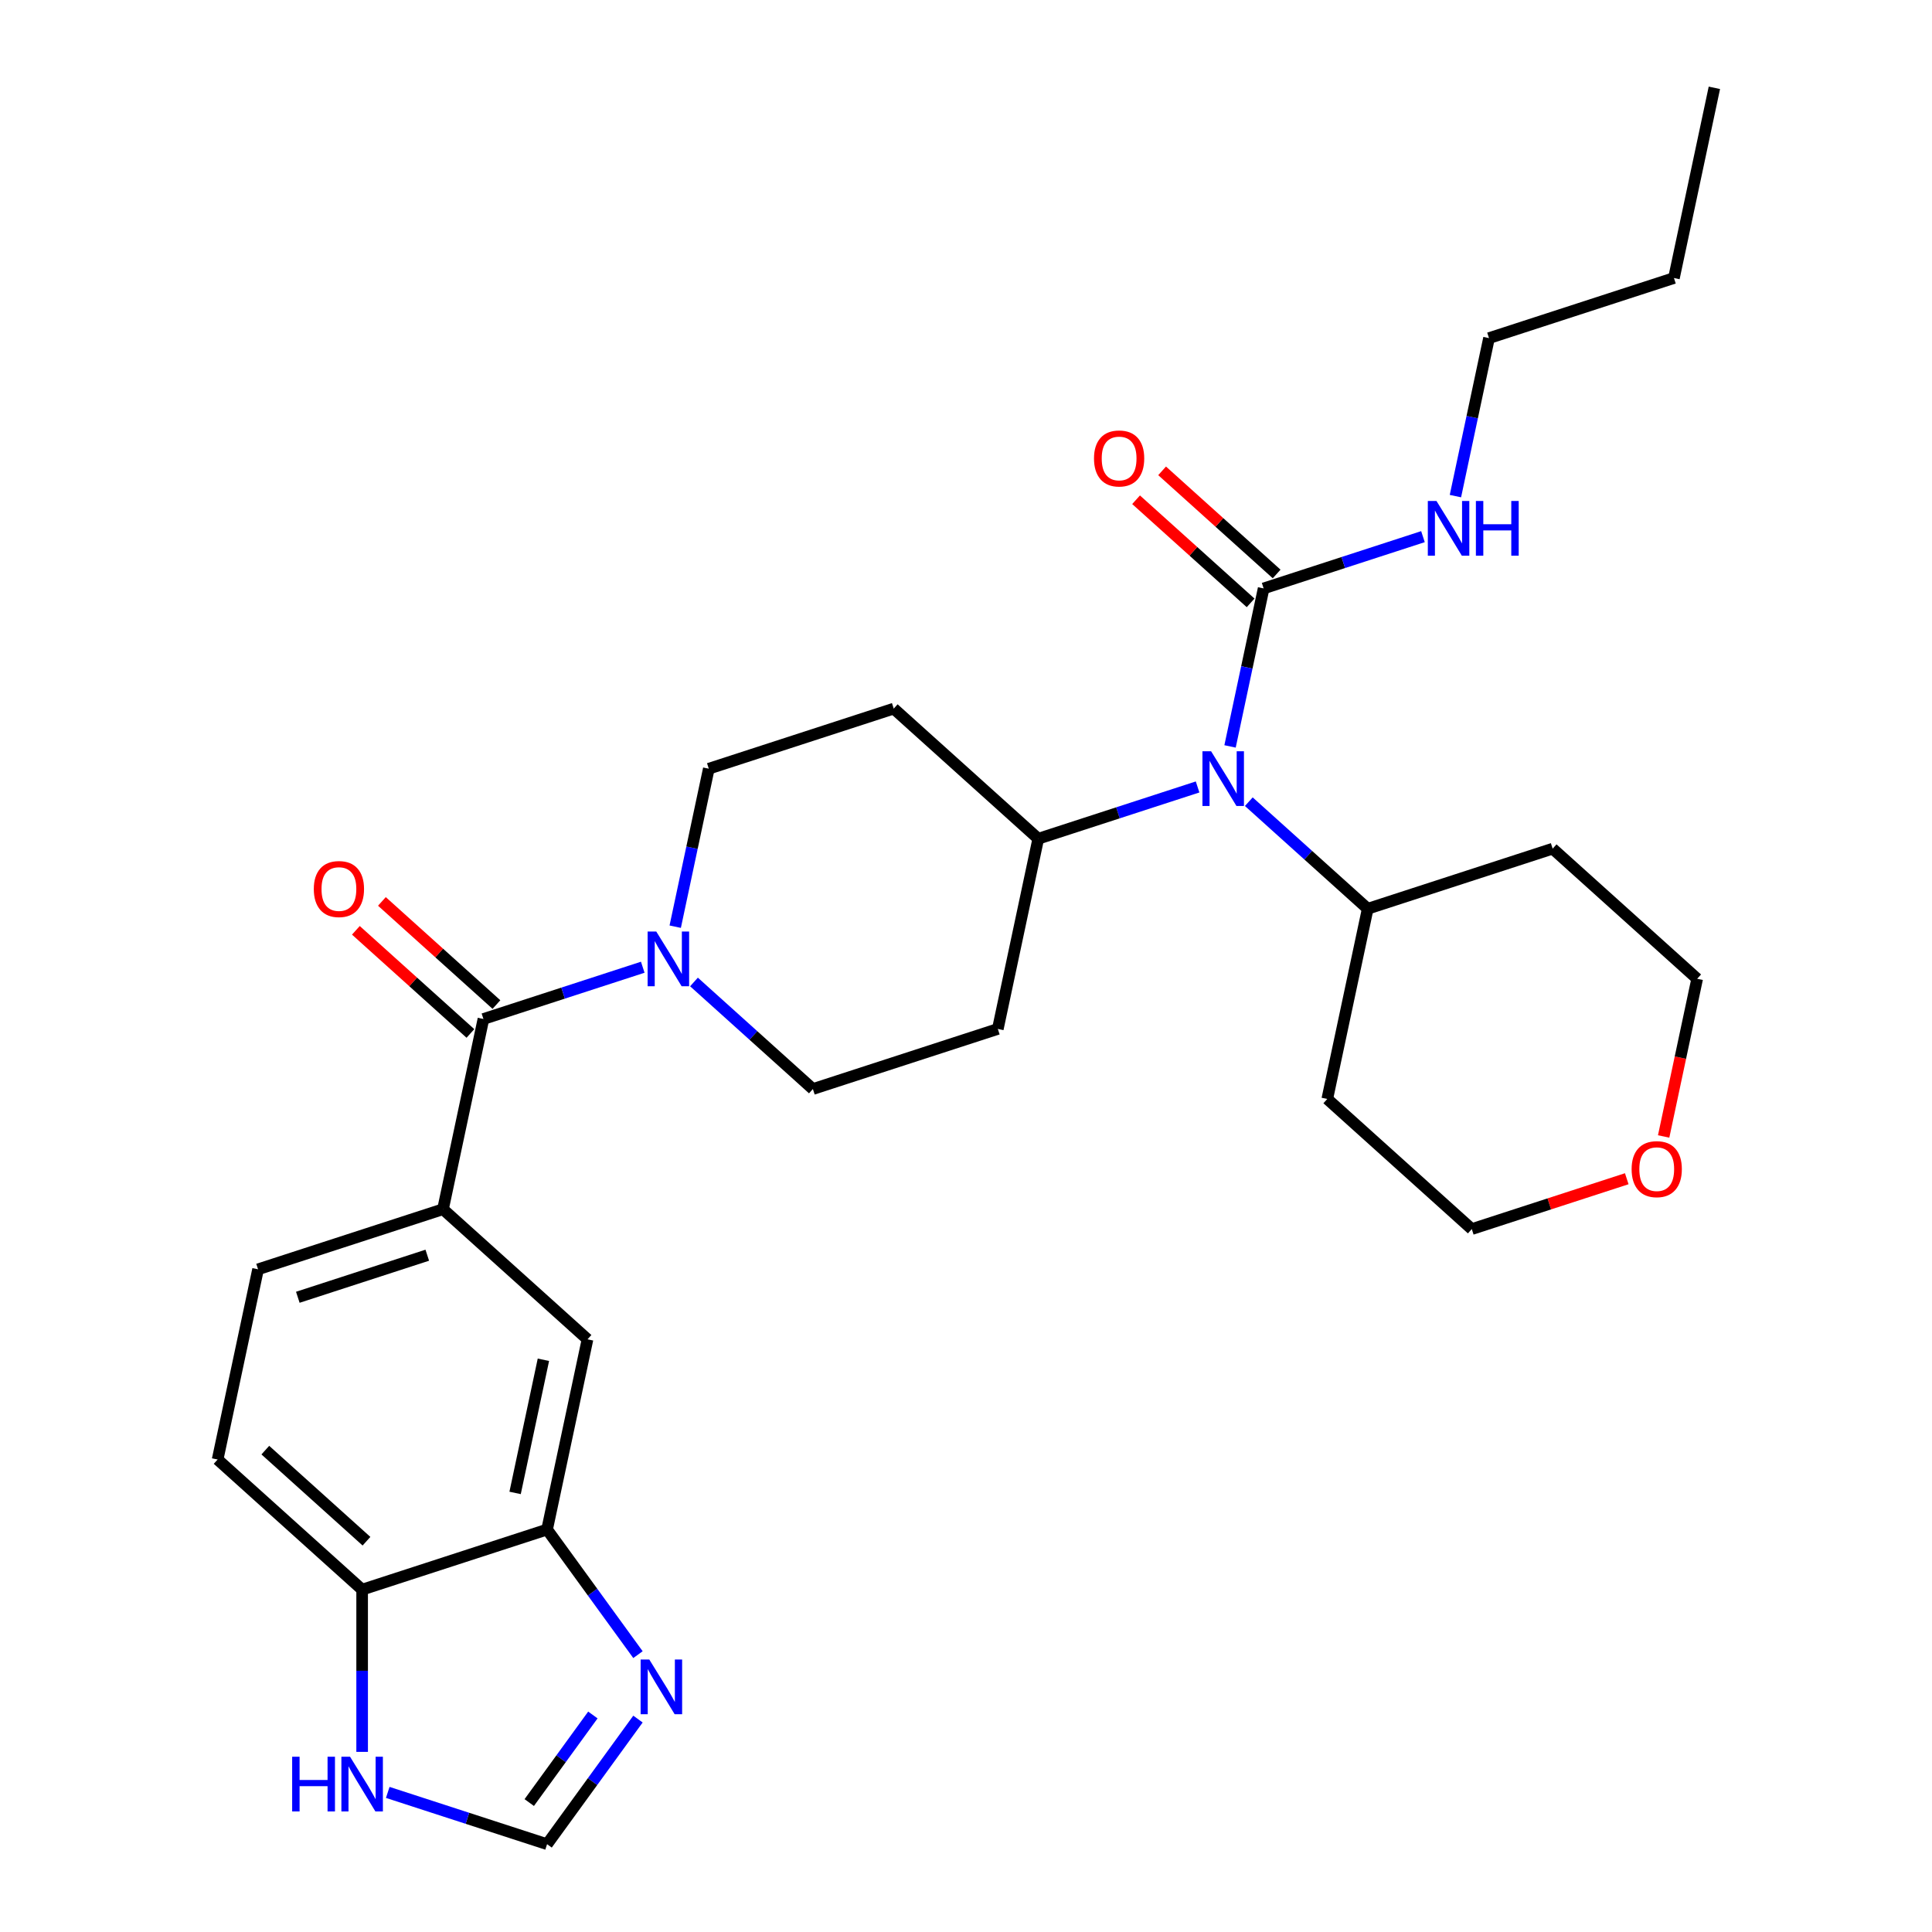<?xml version='1.0' encoding='iso-8859-1'?>
<svg version='1.1' baseProfile='full'
              xmlns='http://www.w3.org/2000/svg'
                      xmlns:rdkit='http://www.rdkit.org/xml'
                      xmlns:xlink='http://www.w3.org/1999/xlink'
                  xml:space='preserve'
width='1000px' height='1000px' viewBox='0 0 1000 1000'>
<!-- END OF HEADER -->
<rect style='opacity:1.0;fill:#FFFFFF;stroke:none' width='1000' height='1000' x='0' y='0'> </rect>
<path class='bond-0' d='M 250.222,527.432 L 291.457,514.034' style='fill:none;fill-rule:evenodd;stroke:#000000;stroke-width:6px;stroke-linecap:butt;stroke-linejoin:miter;stroke-opacity:1' />
<path class='bond-0' d='M 291.457,514.034 L 332.691,500.636' style='fill:none;fill-rule:evenodd;stroke:#0000FF;stroke-width:6px;stroke-linecap:butt;stroke-linejoin:miter;stroke-opacity:1' />
<path class='bond-2' d='M 250.222,527.432 L 229.295,625.885' style='fill:none;fill-rule:evenodd;stroke:#000000;stroke-width:6px;stroke-linecap:butt;stroke-linejoin:miter;stroke-opacity:1' />
<path class='bond-15' d='M 256.957,519.952 L 227.315,493.263' style='fill:none;fill-rule:evenodd;stroke:#000000;stroke-width:6px;stroke-linecap:butt;stroke-linejoin:miter;stroke-opacity:1' />
<path class='bond-15' d='M 227.315,493.263 L 197.674,466.574' style='fill:none;fill-rule:evenodd;stroke:#FF0000;stroke-width:6px;stroke-linecap:butt;stroke-linejoin:miter;stroke-opacity:1' />
<path class='bond-15' d='M 243.487,534.912 L 213.845,508.223' style='fill:none;fill-rule:evenodd;stroke:#000000;stroke-width:6px;stroke-linecap:butt;stroke-linejoin:miter;stroke-opacity:1' />
<path class='bond-15' d='M 213.845,508.223 L 184.204,481.533' style='fill:none;fill-rule:evenodd;stroke:#FF0000;stroke-width:6px;stroke-linecap:butt;stroke-linejoin:miter;stroke-opacity:1' />
<path class='bond-13' d='M 359.204,508.265 L 389.975,535.972' style='fill:none;fill-rule:evenodd;stroke:#0000FF;stroke-width:6px;stroke-linecap:butt;stroke-linejoin:miter;stroke-opacity:1' />
<path class='bond-13' d='M 389.975,535.972 L 420.747,563.678' style='fill:none;fill-rule:evenodd;stroke:#000000;stroke-width:6px;stroke-linecap:butt;stroke-linejoin:miter;stroke-opacity:1' />
<path class='bond-14' d='M 349.492,479.652 L 358.183,438.764' style='fill:none;fill-rule:evenodd;stroke:#0000FF;stroke-width:6px;stroke-linecap:butt;stroke-linejoin:miter;stroke-opacity:1' />
<path class='bond-14' d='M 358.183,438.764 L 366.875,397.876' style='fill:none;fill-rule:evenodd;stroke:#000000;stroke-width:6px;stroke-linecap:butt;stroke-linejoin:miter;stroke-opacity:1' />
<path class='bond-1' d='M 654.052,304.566 L 645.361,345.455' style='fill:none;fill-rule:evenodd;stroke:#000000;stroke-width:6px;stroke-linecap:butt;stroke-linejoin:miter;stroke-opacity:1' />
<path class='bond-1' d='M 645.361,345.455 L 636.67,386.343' style='fill:none;fill-rule:evenodd;stroke:#0000FF;stroke-width:6px;stroke-linecap:butt;stroke-linejoin:miter;stroke-opacity:1' />
<path class='bond-16' d='M 660.787,297.086 L 631.146,270.397' style='fill:none;fill-rule:evenodd;stroke:#000000;stroke-width:6px;stroke-linecap:butt;stroke-linejoin:miter;stroke-opacity:1' />
<path class='bond-16' d='M 631.146,270.397 L 601.504,243.708' style='fill:none;fill-rule:evenodd;stroke:#FF0000;stroke-width:6px;stroke-linecap:butt;stroke-linejoin:miter;stroke-opacity:1' />
<path class='bond-16' d='M 647.317,312.046 L 617.676,285.357' style='fill:none;fill-rule:evenodd;stroke:#000000;stroke-width:6px;stroke-linecap:butt;stroke-linejoin:miter;stroke-opacity:1' />
<path class='bond-16' d='M 617.676,285.357 L 588.034,258.668' style='fill:none;fill-rule:evenodd;stroke:#FF0000;stroke-width:6px;stroke-linecap:butt;stroke-linejoin:miter;stroke-opacity:1' />
<path class='bond-19' d='M 654.052,304.566 L 695.287,291.168' style='fill:none;fill-rule:evenodd;stroke:#000000;stroke-width:6px;stroke-linecap:butt;stroke-linejoin:miter;stroke-opacity:1' />
<path class='bond-19' d='M 695.287,291.168 L 736.522,277.77' style='fill:none;fill-rule:evenodd;stroke:#0000FF;stroke-width:6px;stroke-linecap:butt;stroke-linejoin:miter;stroke-opacity:1' />
<path class='bond-7' d='M 229.295,625.885 L 304.094,693.234' style='fill:none;fill-rule:evenodd;stroke:#000000;stroke-width:6px;stroke-linecap:butt;stroke-linejoin:miter;stroke-opacity:1' />
<path class='bond-18' d='M 229.295,625.885 L 133.569,656.988' style='fill:none;fill-rule:evenodd;stroke:#000000;stroke-width:6px;stroke-linecap:butt;stroke-linejoin:miter;stroke-opacity:1' />
<path class='bond-18' d='M 221.157,649.695 L 154.149,671.468' style='fill:none;fill-rule:evenodd;stroke:#000000;stroke-width:6px;stroke-linecap:butt;stroke-linejoin:miter;stroke-opacity:1' />
<path class='bond-3' d='M 330.213,856.44 L 306.69,824.063' style='fill:none;fill-rule:evenodd;stroke:#0000FF;stroke-width:6px;stroke-linecap:butt;stroke-linejoin:miter;stroke-opacity:1' />
<path class='bond-3' d='M 306.69,824.063 L 283.167,791.687' style='fill:none;fill-rule:evenodd;stroke:#000000;stroke-width:6px;stroke-linecap:butt;stroke-linejoin:miter;stroke-opacity:1' />
<path class='bond-6' d='M 330.213,889.792 L 306.69,922.169' style='fill:none;fill-rule:evenodd;stroke:#0000FF;stroke-width:6px;stroke-linecap:butt;stroke-linejoin:miter;stroke-opacity:1' />
<path class='bond-6' d='M 306.69,922.169 L 283.167,954.545' style='fill:none;fill-rule:evenodd;stroke:#000000;stroke-width:6px;stroke-linecap:butt;stroke-linejoin:miter;stroke-opacity:1' />
<path class='bond-6' d='M 306.871,887.673 L 290.405,910.337' style='fill:none;fill-rule:evenodd;stroke:#0000FF;stroke-width:6px;stroke-linecap:butt;stroke-linejoin:miter;stroke-opacity:1' />
<path class='bond-6' d='M 290.405,910.337 L 273.938,933' style='fill:none;fill-rule:evenodd;stroke:#000000;stroke-width:6px;stroke-linecap:butt;stroke-linejoin:miter;stroke-opacity:1' />
<path class='bond-4' d='M 619.869,407.326 L 578.634,420.724' style='fill:none;fill-rule:evenodd;stroke:#0000FF;stroke-width:6px;stroke-linecap:butt;stroke-linejoin:miter;stroke-opacity:1' />
<path class='bond-4' d='M 578.634,420.724 L 537.4,434.122' style='fill:none;fill-rule:evenodd;stroke:#000000;stroke-width:6px;stroke-linecap:butt;stroke-linejoin:miter;stroke-opacity:1' />
<path class='bond-17' d='M 646.382,414.955 L 677.153,442.662' style='fill:none;fill-rule:evenodd;stroke:#0000FF;stroke-width:6px;stroke-linecap:butt;stroke-linejoin:miter;stroke-opacity:1' />
<path class='bond-17' d='M 677.153,442.662 L 707.925,470.369' style='fill:none;fill-rule:evenodd;stroke:#000000;stroke-width:6px;stroke-linecap:butt;stroke-linejoin:miter;stroke-opacity:1' />
<path class='bond-5' d='M 283.167,791.687 L 304.094,693.234' style='fill:none;fill-rule:evenodd;stroke:#000000;stroke-width:6px;stroke-linecap:butt;stroke-linejoin:miter;stroke-opacity:1' />
<path class='bond-5' d='M 266.616,772.734 L 281.265,703.817' style='fill:none;fill-rule:evenodd;stroke:#000000;stroke-width:6px;stroke-linecap:butt;stroke-linejoin:miter;stroke-opacity:1' />
<path class='bond-30' d='M 283.167,791.687 L 187.442,822.79' style='fill:none;fill-rule:evenodd;stroke:#000000;stroke-width:6px;stroke-linecap:butt;stroke-linejoin:miter;stroke-opacity:1' />
<path class='bond-31' d='M 283.167,954.545 L 241.933,941.147' style='fill:none;fill-rule:evenodd;stroke:#000000;stroke-width:6px;stroke-linecap:butt;stroke-linejoin:miter;stroke-opacity:1' />
<path class='bond-31' d='M 241.933,941.147 L 200.698,927.749' style='fill:none;fill-rule:evenodd;stroke:#0000FF;stroke-width:6px;stroke-linecap:butt;stroke-linejoin:miter;stroke-opacity:1' />
<path class='bond-8' d='M 187.442,906.766 L 187.442,864.778' style='fill:none;fill-rule:evenodd;stroke:#0000FF;stroke-width:6px;stroke-linecap:butt;stroke-linejoin:miter;stroke-opacity:1' />
<path class='bond-8' d='M 187.442,864.778 L 187.442,822.79' style='fill:none;fill-rule:evenodd;stroke:#000000;stroke-width:6px;stroke-linecap:butt;stroke-linejoin:miter;stroke-opacity:1' />
<path class='bond-9' d='M 187.442,822.79 L 112.642,755.441' style='fill:none;fill-rule:evenodd;stroke:#000000;stroke-width:6px;stroke-linecap:butt;stroke-linejoin:miter;stroke-opacity:1' />
<path class='bond-9' d='M 189.692,797.728 L 137.332,750.583' style='fill:none;fill-rule:evenodd;stroke:#000000;stroke-width:6px;stroke-linecap:butt;stroke-linejoin:miter;stroke-opacity:1' />
<path class='bond-10' d='M 537.4,434.122 L 462.6,366.773' style='fill:none;fill-rule:evenodd;stroke:#000000;stroke-width:6px;stroke-linecap:butt;stroke-linejoin:miter;stroke-opacity:1' />
<path class='bond-29' d='M 537.4,434.122 L 516.473,532.575' style='fill:none;fill-rule:evenodd;stroke:#000000;stroke-width:6px;stroke-linecap:butt;stroke-linejoin:miter;stroke-opacity:1' />
<path class='bond-11' d='M 462.6,366.773 L 366.875,397.876' style='fill:none;fill-rule:evenodd;stroke:#000000;stroke-width:6px;stroke-linecap:butt;stroke-linejoin:miter;stroke-opacity:1' />
<path class='bond-12' d='M 516.473,532.575 L 420.747,563.678' style='fill:none;fill-rule:evenodd;stroke:#000000;stroke-width:6px;stroke-linecap:butt;stroke-linejoin:miter;stroke-opacity:1' />
<path class='bond-22' d='M 707.925,470.369 L 803.651,439.265' style='fill:none;fill-rule:evenodd;stroke:#000000;stroke-width:6px;stroke-linecap:butt;stroke-linejoin:miter;stroke-opacity:1' />
<path class='bond-23' d='M 707.925,470.369 L 686.998,568.821' style='fill:none;fill-rule:evenodd;stroke:#000000;stroke-width:6px;stroke-linecap:butt;stroke-linejoin:miter;stroke-opacity:1' />
<path class='bond-20' d='M 133.569,656.988 L 112.642,755.441' style='fill:none;fill-rule:evenodd;stroke:#000000;stroke-width:6px;stroke-linecap:butt;stroke-linejoin:miter;stroke-opacity:1' />
<path class='bond-26' d='M 753.323,256.787 L 762.014,215.899' style='fill:none;fill-rule:evenodd;stroke:#0000FF;stroke-width:6px;stroke-linecap:butt;stroke-linejoin:miter;stroke-opacity:1' />
<path class='bond-26' d='M 762.014,215.899 L 770.705,175.01' style='fill:none;fill-rule:evenodd;stroke:#000000;stroke-width:6px;stroke-linecap:butt;stroke-linejoin:miter;stroke-opacity:1' />
<path class='bond-21' d='M 842.007,610.109 L 801.902,623.14' style='fill:none;fill-rule:evenodd;stroke:#FF0000;stroke-width:6px;stroke-linecap:butt;stroke-linejoin:miter;stroke-opacity:1' />
<path class='bond-21' d='M 801.902,623.14 L 761.797,636.171' style='fill:none;fill-rule:evenodd;stroke:#000000;stroke-width:6px;stroke-linecap:butt;stroke-linejoin:miter;stroke-opacity:1' />
<path class='bond-32' d='M 861.102,588.231 L 869.776,547.423' style='fill:none;fill-rule:evenodd;stroke:#FF0000;stroke-width:6px;stroke-linecap:butt;stroke-linejoin:miter;stroke-opacity:1' />
<path class='bond-32' d='M 869.776,547.423 L 878.45,506.615' style='fill:none;fill-rule:evenodd;stroke:#000000;stroke-width:6px;stroke-linecap:butt;stroke-linejoin:miter;stroke-opacity:1' />
<path class='bond-24' d='M 803.651,439.265 L 878.45,506.615' style='fill:none;fill-rule:evenodd;stroke:#000000;stroke-width:6px;stroke-linecap:butt;stroke-linejoin:miter;stroke-opacity:1' />
<path class='bond-25' d='M 686.998,568.821 L 761.797,636.171' style='fill:none;fill-rule:evenodd;stroke:#000000;stroke-width:6px;stroke-linecap:butt;stroke-linejoin:miter;stroke-opacity:1' />
<path class='bond-27' d='M 770.705,175.01 L 866.431,143.907' style='fill:none;fill-rule:evenodd;stroke:#000000;stroke-width:6px;stroke-linecap:butt;stroke-linejoin:miter;stroke-opacity:1' />
<path class='bond-28' d='M 866.431,143.907 L 887.358,45.455' style='fill:none;fill-rule:evenodd;stroke:#000000;stroke-width:6px;stroke-linecap:butt;stroke-linejoin:miter;stroke-opacity:1' />
<path  class='atom-1' d='M 339.688 482.169
L 348.968 497.169
Q 349.888 498.649, 351.368 501.329
Q 352.848 504.009, 352.928 504.169
L 352.928 482.169
L 356.688 482.169
L 356.688 510.489
L 352.808 510.489
L 342.848 494.089
Q 341.688 492.169, 340.448 489.969
Q 339.248 487.769, 338.888 487.089
L 338.888 510.489
L 335.208 510.489
L 335.208 482.169
L 339.688 482.169
' fill='#0000FF'/>
<path  class='atom-4' d='M 336.069 858.956
L 345.349 873.956
Q 346.269 875.436, 347.749 878.116
Q 349.229 880.796, 349.309 880.956
L 349.309 858.956
L 353.069 858.956
L 353.069 887.276
L 349.189 887.276
L 339.229 870.876
Q 338.069 868.956, 336.829 866.756
Q 335.629 864.556, 335.269 863.876
L 335.269 887.276
L 331.589 887.276
L 331.589 858.956
L 336.069 858.956
' fill='#0000FF'/>
<path  class='atom-5' d='M 626.865 388.859
L 636.145 403.859
Q 637.065 405.339, 638.545 408.019
Q 640.025 410.699, 640.105 410.859
L 640.105 388.859
L 643.865 388.859
L 643.865 417.179
L 639.985 417.179
L 630.025 400.779
Q 628.865 398.859, 627.625 396.659
Q 626.425 394.459, 626.065 393.779
L 626.065 417.179
L 622.385 417.179
L 622.385 388.859
L 626.865 388.859
' fill='#0000FF'/>
<path  class='atom-9' d='M 151.222 909.282
L 155.062 909.282
L 155.062 921.322
L 169.542 921.322
L 169.542 909.282
L 173.382 909.282
L 173.382 937.602
L 169.542 937.602
L 169.542 924.522
L 155.062 924.522
L 155.062 937.602
L 151.222 937.602
L 151.222 909.282
' fill='#0000FF'/>
<path  class='atom-9' d='M 181.182 909.282
L 190.462 924.282
Q 191.382 925.762, 192.862 928.442
Q 194.342 931.122, 194.422 931.282
L 194.422 909.282
L 198.182 909.282
L 198.182 937.602
L 194.302 937.602
L 184.342 921.202
Q 183.182 919.282, 181.942 917.082
Q 180.742 914.882, 180.382 914.202
L 180.382 937.602
L 176.702 937.602
L 176.702 909.282
L 181.182 909.282
' fill='#0000FF'/>
<path  class='atom-16' d='M 162.423 460.163
Q 162.423 453.363, 165.783 449.563
Q 169.143 445.763, 175.423 445.763
Q 181.703 445.763, 185.063 449.563
Q 188.423 453.363, 188.423 460.163
Q 188.423 467.043, 185.023 470.963
Q 181.623 474.843, 175.423 474.843
Q 169.183 474.843, 165.783 470.963
Q 162.423 467.083, 162.423 460.163
M 175.423 471.643
Q 179.743 471.643, 182.063 468.763
Q 184.423 465.843, 184.423 460.163
Q 184.423 454.603, 182.063 451.803
Q 179.743 448.963, 175.423 448.963
Q 171.103 448.963, 168.743 451.763
Q 166.423 454.563, 166.423 460.163
Q 166.423 465.883, 168.743 468.763
Q 171.103 471.643, 175.423 471.643
' fill='#FF0000'/>
<path  class='atom-17' d='M 566.253 237.297
Q 566.253 230.497, 569.613 226.697
Q 572.973 222.897, 579.253 222.897
Q 585.533 222.897, 588.893 226.697
Q 592.253 230.497, 592.253 237.297
Q 592.253 244.177, 588.853 248.097
Q 585.453 251.977, 579.253 251.977
Q 573.013 251.977, 569.613 248.097
Q 566.253 244.217, 566.253 237.297
M 579.253 248.777
Q 583.573 248.777, 585.893 245.897
Q 588.253 242.977, 588.253 237.297
Q 588.253 231.737, 585.893 228.937
Q 583.573 226.097, 579.253 226.097
Q 574.933 226.097, 572.573 228.897
Q 570.253 231.697, 570.253 237.297
Q 570.253 243.017, 572.573 245.897
Q 574.933 248.777, 579.253 248.777
' fill='#FF0000'/>
<path  class='atom-20' d='M 743.518 259.303
L 752.798 274.303
Q 753.718 275.783, 755.198 278.463
Q 756.678 281.143, 756.758 281.303
L 756.758 259.303
L 760.518 259.303
L 760.518 287.623
L 756.638 287.623
L 746.678 271.223
Q 745.518 269.303, 744.278 267.103
Q 743.078 264.903, 742.718 264.223
L 742.718 287.623
L 739.038 287.623
L 739.038 259.303
L 743.518 259.303
' fill='#0000FF'/>
<path  class='atom-20' d='M 763.918 259.303
L 767.758 259.303
L 767.758 271.343
L 782.238 271.343
L 782.238 259.303
L 786.078 259.303
L 786.078 287.623
L 782.238 287.623
L 782.238 274.543
L 767.758 274.543
L 767.758 287.623
L 763.918 287.623
L 763.918 259.303
' fill='#0000FF'/>
<path  class='atom-22' d='M 844.523 605.147
Q 844.523 598.347, 847.883 594.547
Q 851.243 590.747, 857.523 590.747
Q 863.803 590.747, 867.163 594.547
Q 870.523 598.347, 870.523 605.147
Q 870.523 612.027, 867.123 615.947
Q 863.723 619.827, 857.523 619.827
Q 851.283 619.827, 847.883 615.947
Q 844.523 612.067, 844.523 605.147
M 857.523 616.627
Q 861.843 616.627, 864.163 613.747
Q 866.523 610.827, 866.523 605.147
Q 866.523 599.587, 864.163 596.787
Q 861.843 593.947, 857.523 593.947
Q 853.203 593.947, 850.843 596.747
Q 848.523 599.547, 848.523 605.147
Q 848.523 610.867, 850.843 613.747
Q 853.203 616.627, 857.523 616.627
' fill='#FF0000'/>
</svg>
